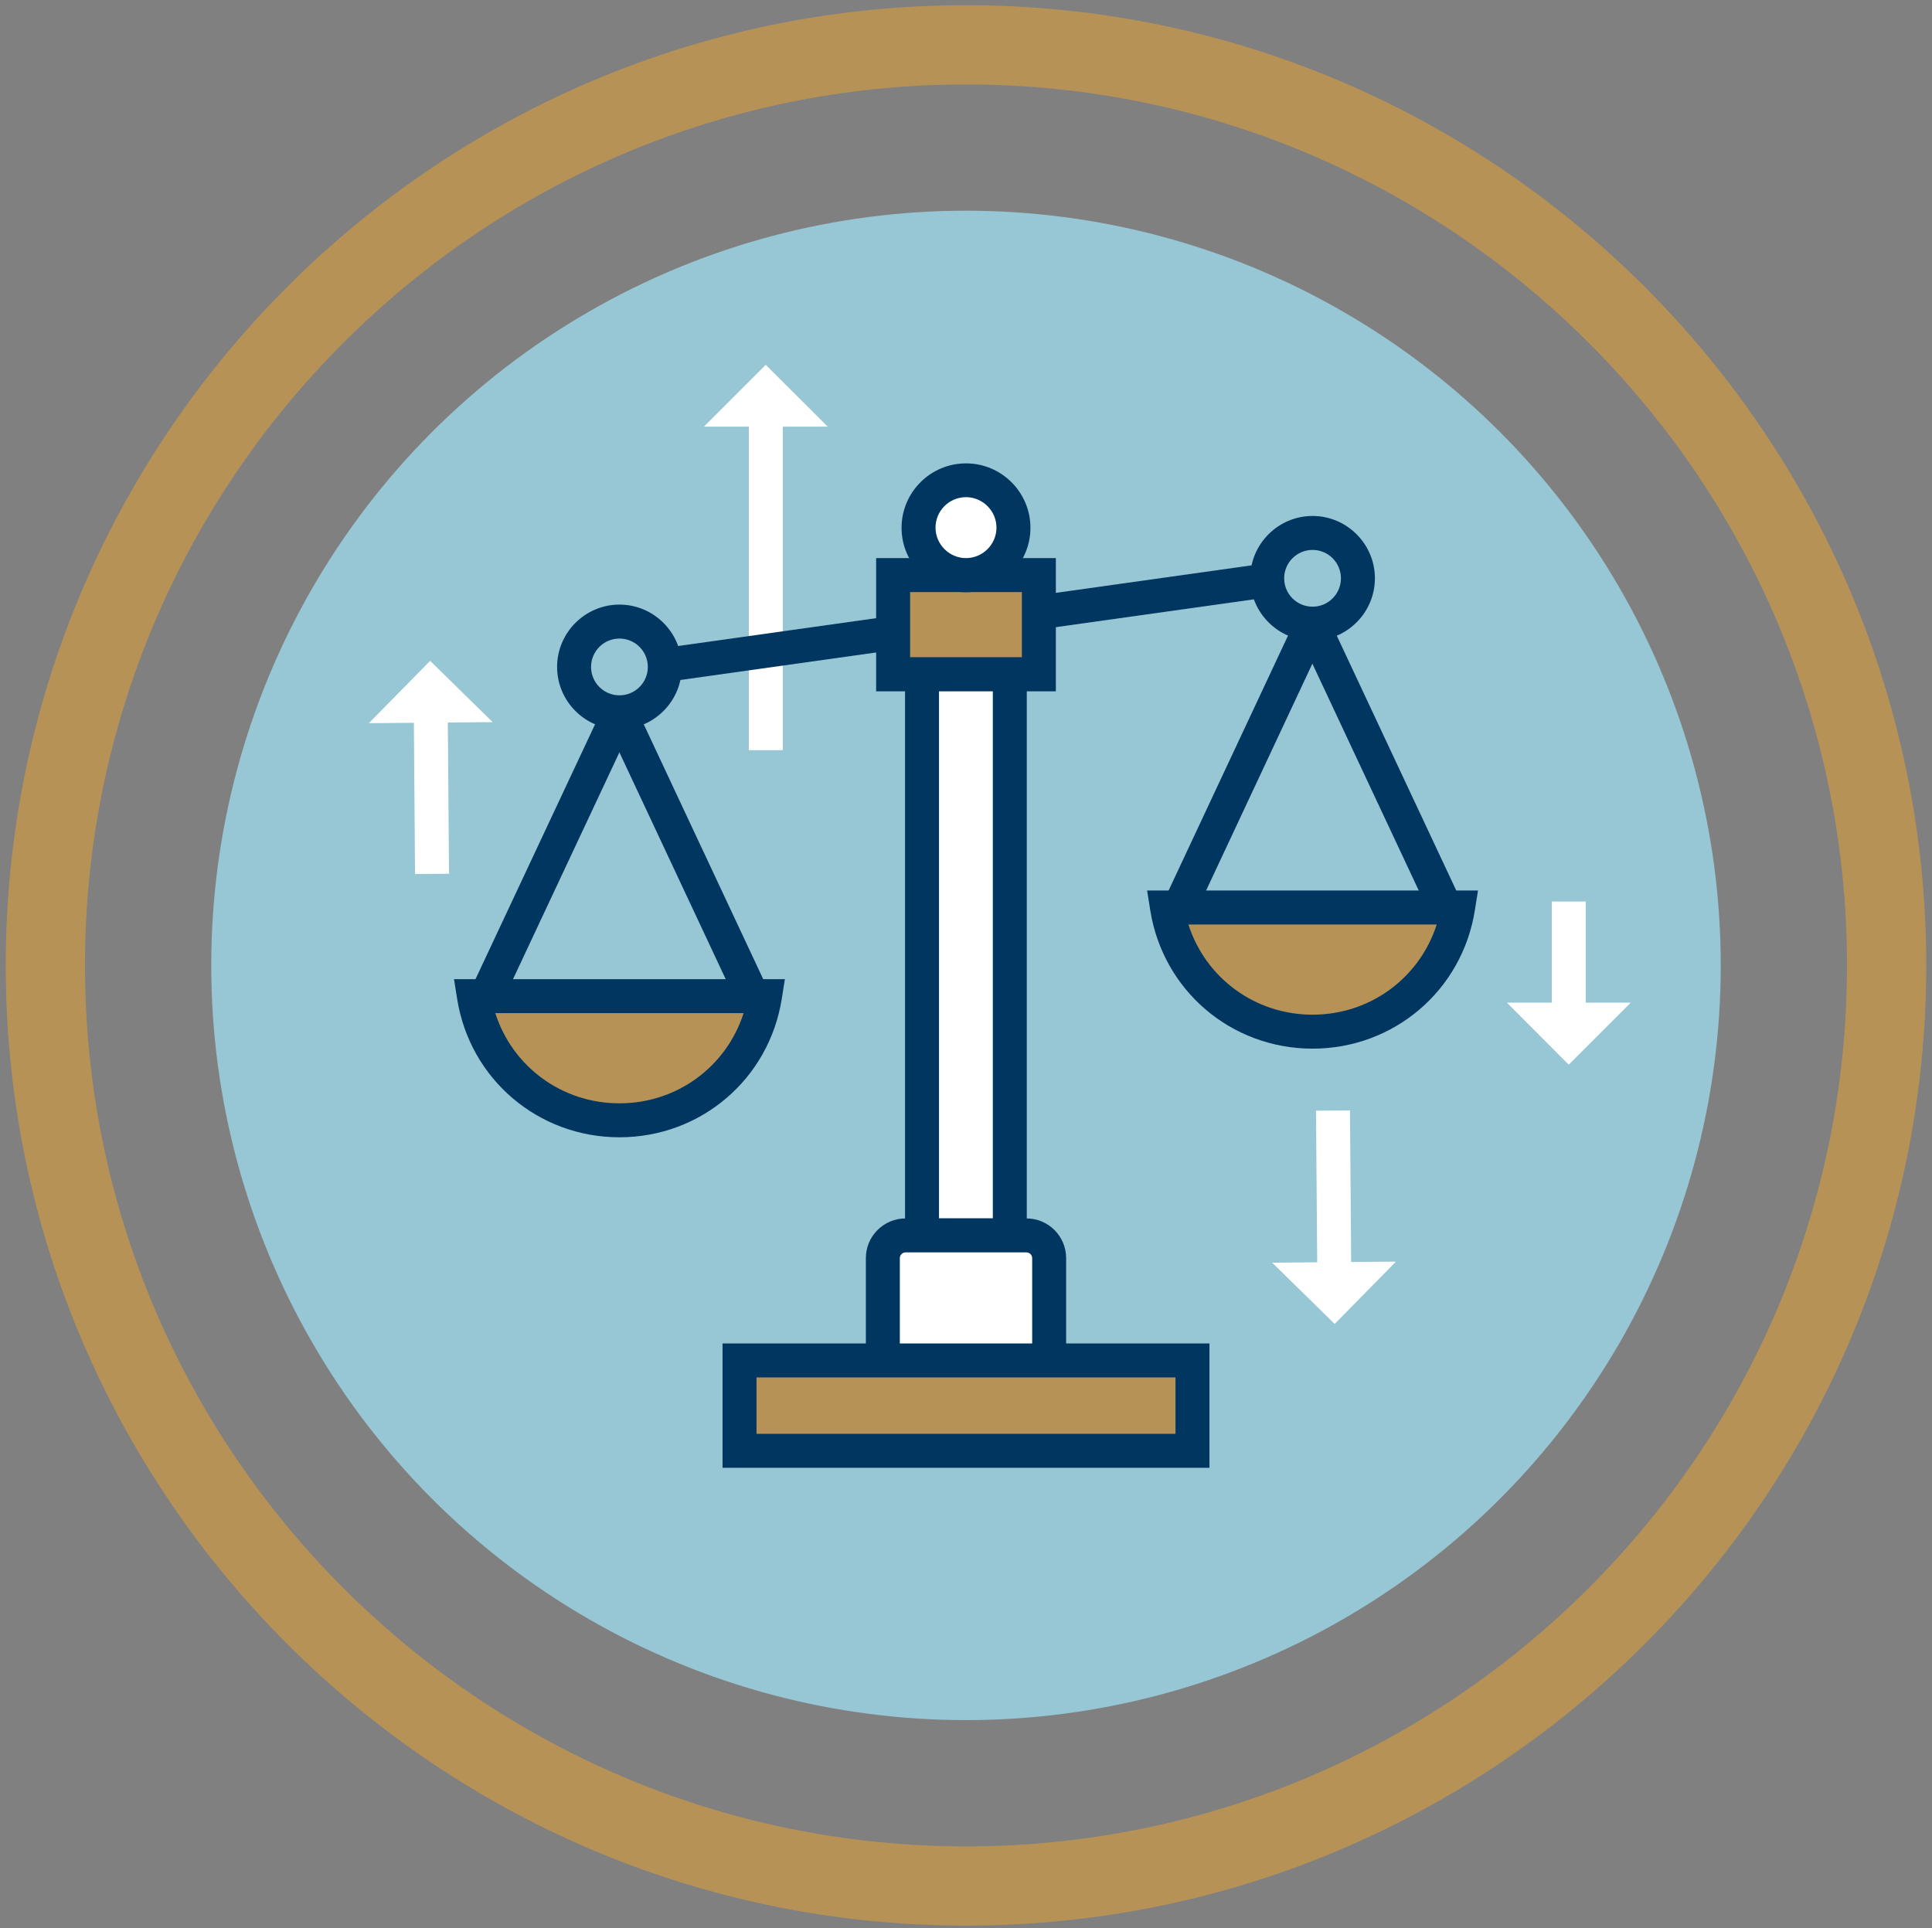 <?xml version="1.0" encoding="UTF-8"?> <svg xmlns="http://www.w3.org/2000/svg" id="Layer_1" data-name="Layer 1" viewBox="0 0 110.94 110.73"><rect x="0" y="0" width="110.94" height="110.73" fill="#808080" stroke="none"/><defs><style> .cls-1 { fill: #b79257; } .cls-1, .cls-2, .cls-3, .cls-4 { stroke-width: 0px; } .cls-2 { fill: #97c6d5; } .cls-3 { fill: #fff; } .cls-4 { fill: #003660; } </style></defs><circle class="cls-2" cx="55.47" cy="55.44" r="43.34"></circle><path class="cls-1" d="m55.47,110.58C25.07,110.58.33,85.85.33,55.44S25.07.3,55.47.3s55.14,24.73,55.14,55.14-24.74,55.14-55.14,55.14Zm0-105.73C27.58,4.85,4.88,27.55,4.88,55.44s22.69,50.59,50.59,50.59,50.59-22.69,50.59-50.59S83.36,4.85,55.47,4.85Z"></path><g><rect class="cls-3" x="43" y="24.03" width="1.95" height="19.05"></rect><polygon class="cls-3" points="40.42 24.5 47.53 24.5 43.97 20.95 40.42 24.5"></polygon></g><g><rect class="cls-3" x="89.11" y="51.77" width="1.95" height="6.29"></rect><polygon class="cls-3" points="93.64 57.58 86.53 57.58 90.08 61.14 93.64 57.58"></polygon></g><g><rect class="cls-3" x="75.6" y="63.78" width="1.95" height="9.17" transform="translate(-.53 .6) rotate(-.45)"></rect><polygon class="cls-3" points="80.16 72.45 73.05 72.51 76.64 76.03 80.16 72.45"></polygon></g><g><rect class="cls-3" x="23.79" y="41.02" width="1.95" height="9.17" transform="translate(-.35 .19) rotate(-.45)"></rect><polygon class="cls-3" points="21.18 41.53 28.29 41.47 24.7 37.95 21.18 41.53"></polygon></g><g><rect class="cls-1" x="51.29" y="33.03" width="8.37" height="5.7"></rect><path class="cls-4" d="m60.63,39.7h-10.32v-7.65h10.32v7.65Zm-8.37-1.95h6.42v-3.75h-6.42v3.75Z"></path></g><rect class="cls-4" x="38.84" y="36.25" width="12.41" height="1.95" transform="translate(-4.74 6.63) rotate(-8)"></rect><rect class="cls-4" x="59.69" y="33.31" width="12.41" height="1.95" transform="translate(-4.13 9.51) rotate(-8)"></rect><g><path class="cls-4" d="m35.57,41.88c-1.97,0-3.58-1.61-3.58-3.58s1.61-3.58,3.58-3.58,3.58,1.61,3.58,3.58-1.61,3.58-3.58,3.58Zm0-5.21c-.9,0-1.63.73-1.63,1.63s.73,1.63,1.63,1.63,1.63-.73,1.63-1.63-.73-1.63-1.63-1.63Z"></path><rect class="cls-4" x="22.74" y="48.08" width="18.01" height="1.95" transform="translate(-26.15 56.97) rotate(-64.87)"></rect><rect class="cls-4" x="38.42" y="40.05" width="1.95" height="18.01" transform="translate(-17.1 21.36) rotate(-25.11)"></rect><g><path class="cls-1" d="m43.93,57.21c-.64,4.04-4.14,7.13-8.36,7.13s-7.72-3.09-8.36-7.13h16.71Z"></path><path class="cls-4" d="m35.57,65.31c-4.67,0-8.59-3.34-9.32-7.95l-.18-1.13h19l-.18,1.13c-.73,4.61-4.65,7.95-9.32,7.95Zm-7.13-7.13c.98,3.06,3.81,5.18,7.13,5.18s6.15-2.12,7.13-5.18h-14.25Z"></path></g></g><g><path class="cls-3" d="m52.74,30.3c0,1.51,1.22,2.73,2.73,2.73s2.73-1.22,2.73-2.73-1.22-2.73-2.73-2.73-2.73,1.22-2.73,2.73Z"></path><path class="cls-4" d="m55.47,34.01c-2.04,0-3.7-1.66-3.7-3.7s1.66-3.7,3.7-3.7,3.7,1.66,3.7,3.7-1.66,3.7-3.7,3.7Zm0-5.46c-.97,0-1.75.79-1.75,1.75s.79,1.75,1.75,1.75,1.75-.79,1.75-1.75-.79-1.75-1.75-1.75Z"></path></g><g><path class="cls-4" d="m75.37,36.79c-1.97,0-3.58-1.61-3.58-3.58s1.61-3.58,3.58-3.58,3.58,1.61,3.58,3.58-1.61,3.58-3.58,3.58Zm0-5.21c-.9,0-1.63.73-1.63,1.63s.73,1.63,1.63,1.63,1.63-.73,1.63-1.63-.73-1.63-1.63-1.63Z"></path><rect class="cls-4" x="78.21" y="34.96" width="1.95" height="18.01" transform="translate(-11.18 37.77) rotate(-25.12)"></rect><rect class="cls-4" x="62.54" y="42.99" width="18.01" height="1.95" transform="translate(1.38 90.1) rotate(-64.9)"></rect><g><path class="cls-1" d="m67.01,52.12c.64,4.04,4.14,7.13,8.36,7.13s7.72-3.09,8.36-7.13h-16.71Z"></path><path class="cls-4" d="m75.37,60.22c-4.67,0-8.59-3.34-9.32-7.95l-.18-1.13h19l-.18,1.13c-.73,4.61-4.65,7.95-9.32,7.95Zm-7.13-7.13c.98,3.06,3.81,5.18,7.13,5.18s6.15-2.12,7.13-5.18h-14.25Z"></path></g></g><g><rect class="cls-3" x="52.95" y="38.73" width="5.04" height="32.22"></rect><path class="cls-4" d="m58.96,71.92h-6.99v-34.17h6.99v34.17Zm-5.04-1.95h3.09v-30.27h-3.09v30.27Z"></path></g><g><path class="cls-3" d="m50.69,78.12v-5.87c0-.72.59-1.31,1.31-1.31h6.94c.72,0,1.31.59,1.31,1.31v5.87"></path><path class="cls-4" d="m61.22,78.12h-1.95v-5.87c0-.18-.15-.33-.33-.33h-6.94c-.18,0-.33.15-.33.33v5.87h-1.95v-5.87c0-1.26,1.02-2.28,2.28-2.28h6.94c1.26,0,2.28,1.02,2.28,2.28v5.87Z"></path></g><g><rect class="cls-1" x="42.46" y="78.12" width="26.01" height="5.19"></rect><path class="cls-4" d="m69.45,84.29h-27.96v-7.14h27.96v7.14Zm-26.01-1.95h24.06v-3.24h-24.06v3.24Z"></path></g></svg> 